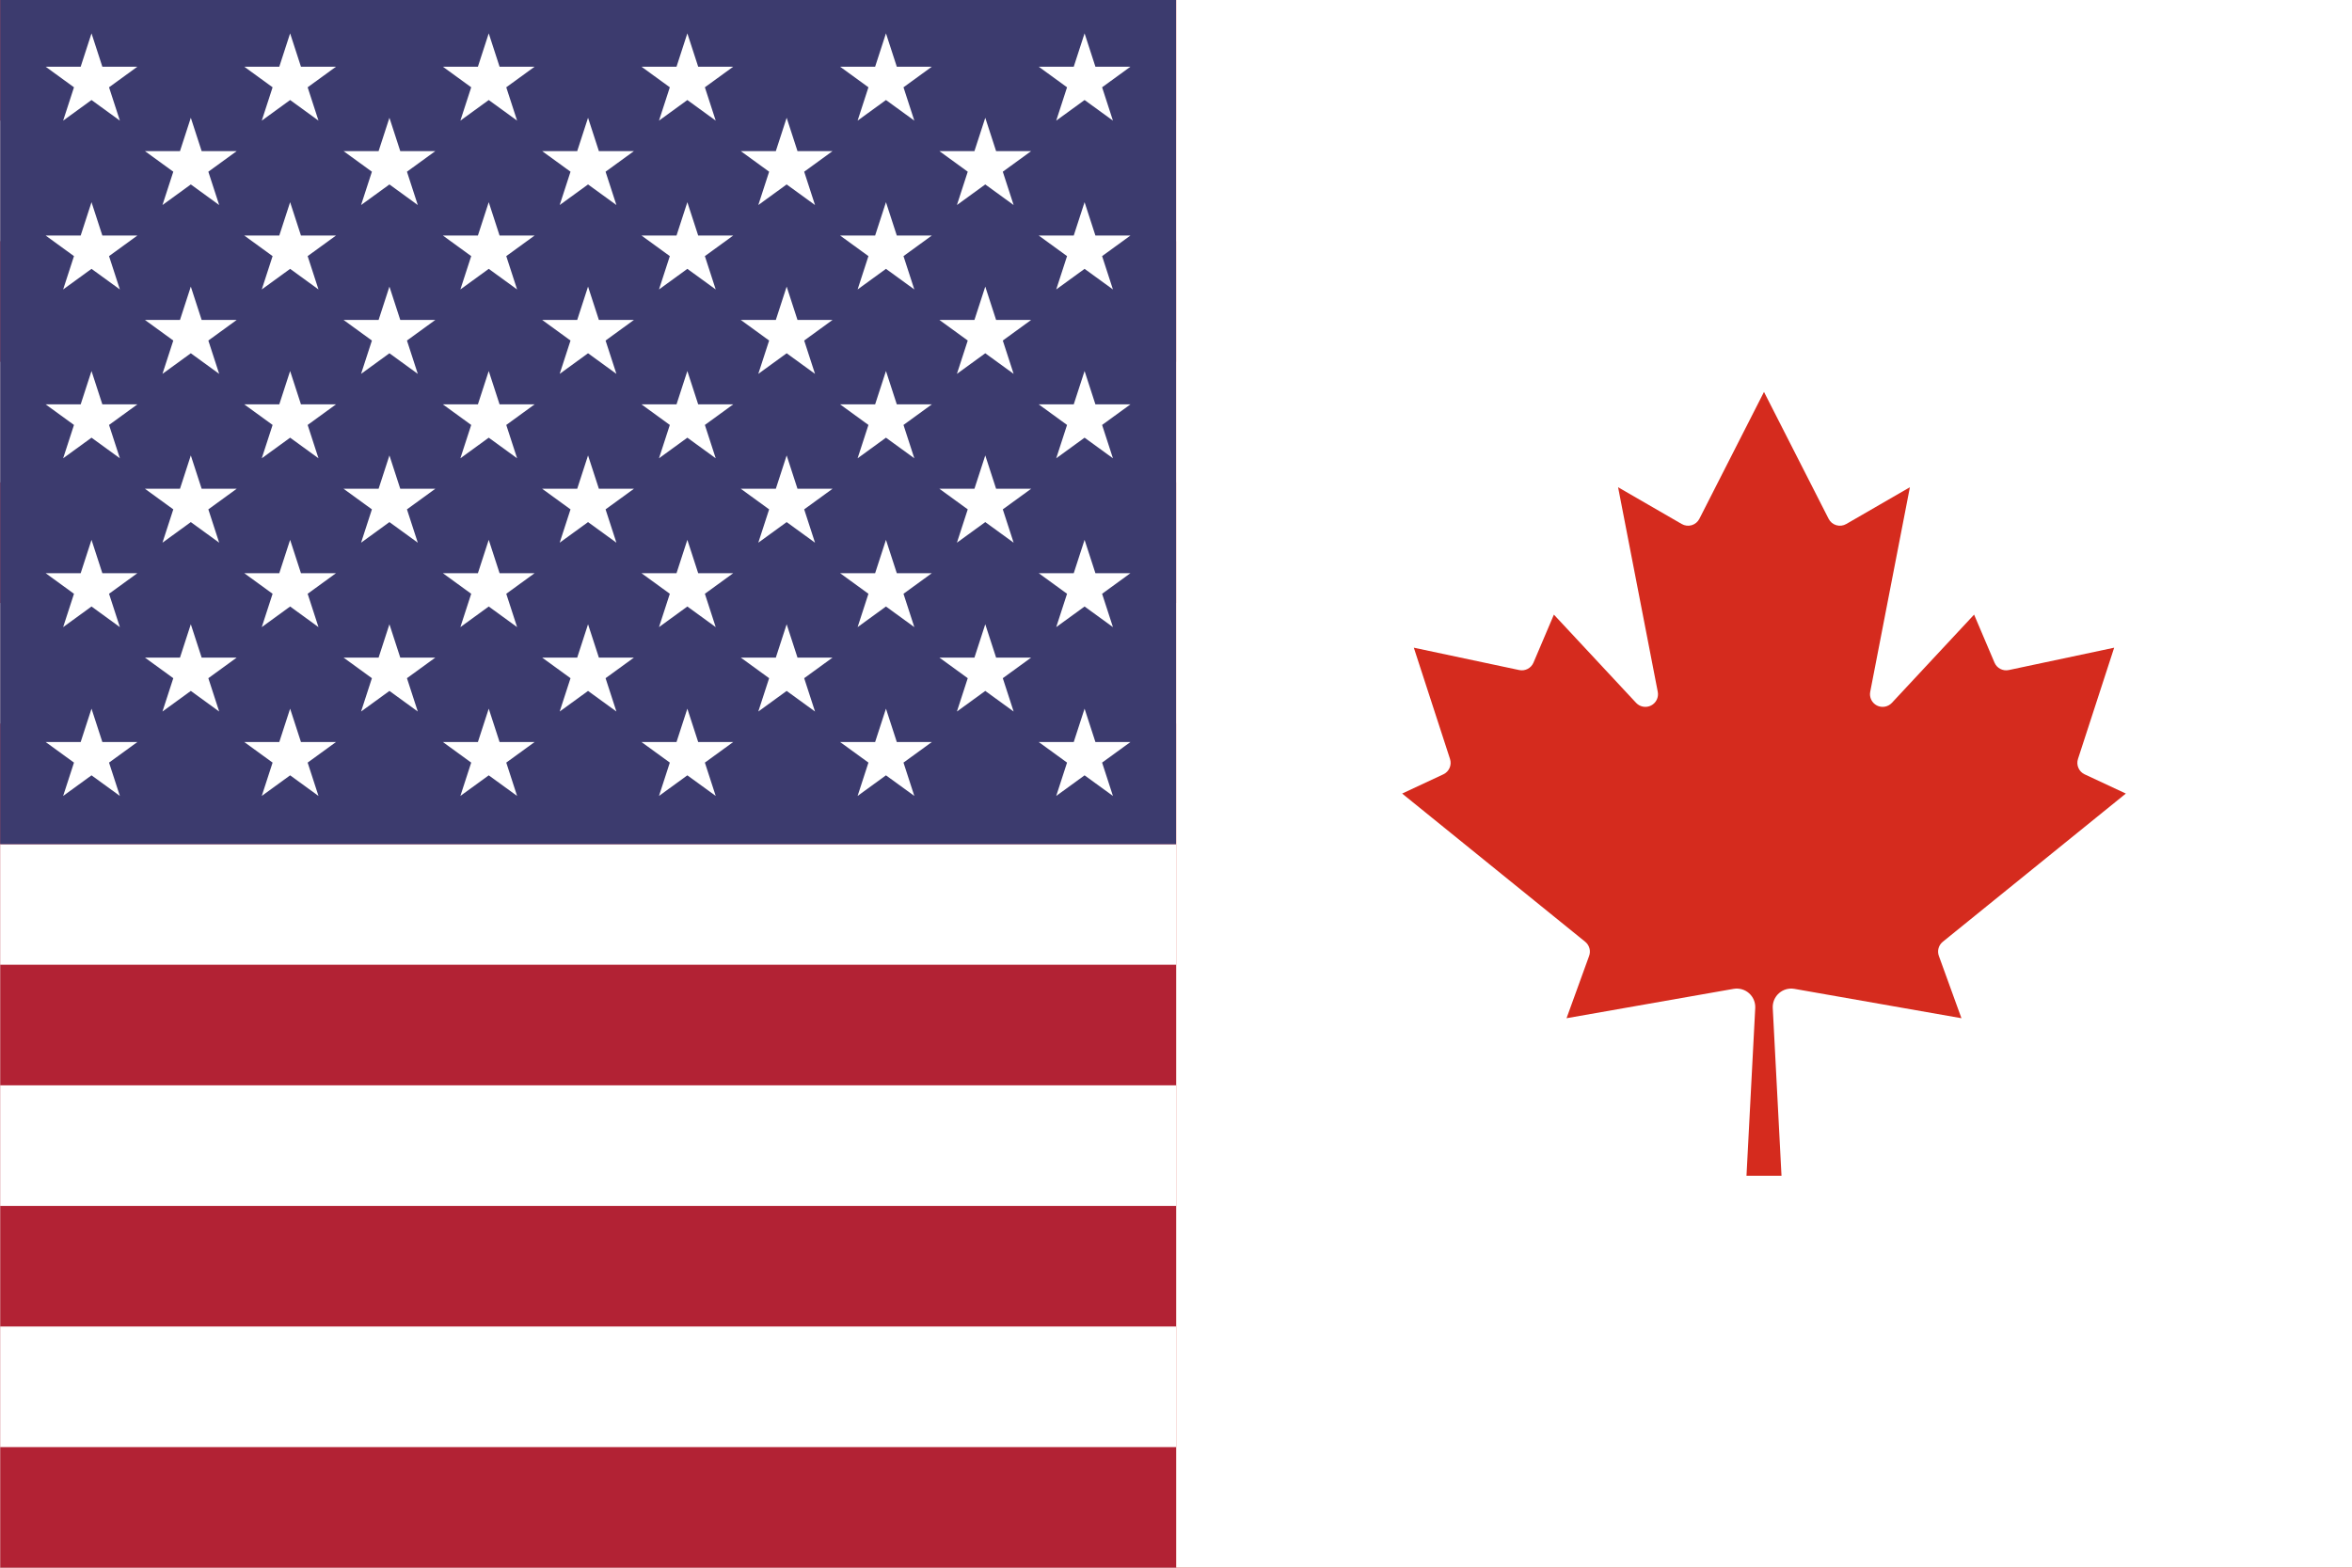 <?xml version="1.0" encoding="utf-8"?>
<svg width="900px" height="600px" viewBox="0 0 5850 3900" version="1.1" xmlns:xlink="http://www.w3.org/1999/xlink" xmlns="http://www.w3.org/2000/svg">
  <rect x="0" y="0" width="5850" height="3900" fill="#808080" stroke="none"/>
  <desc>Vertically split United States and Canada flag, made for identification of the NTSU-U/C region.</desc>
  <defs>
    <rect width="5850" height="3900" id="artboard_1" />
    <clipPath id="clip_1">
      <use xlink:href="#artboard_1" clip-rule="evenodd" />
    </clipPath>
  </defs>
  <g id="Flag-3:2" clip-path="url(#clip_1)">
    <use xlink:href="#artboard_1" stroke="none" fill="#FFFFFF" />
    <g id="flag-us-Copy" transform="translate(0.484 -3.0517578E-05)">
      <path d="M0 0L5850 0L5850 3900L0 3900L0 0Z" id="Rectangle" fill="#B22234" stroke="none" />
      <path d="M5850 1800L0 1800M0 2400L5850 2400M5850 3000L0 3000M0 0L5850 0M0 1200L5850 1200M5850 600L0 600" transform="translate(0 450)" id="Shape" fill="#000000" stroke="#FFFFFF" stroke-width="300" />
      <path d="M0 0L2925 0L2925 2100L0 2100L0 0Z" id="Rectangle" fill="#3C3B6E" stroke="none" />
      <g id="Group" transform="translate(113 83)">
        <g id="s18">
          <g id="s9">
            <g id="s5">
              <g id="s4">
                <g id="Group">
                  <path d="M114.127 0L184.661 217.082L0 82.918L228.254 82.918L43.593 217.082L114.127 0Z" id="s" fill="#FFFFFF" stroke="none" />
                  <path d="M114.127 0L184.661 217.082L0 82.918L228.254 82.918L43.593 217.082L114.127 0Z" transform="translate(0 420)" id="s" fill="#FFFFFF" stroke="none" />
                  <path d="M114.127 0L184.661 217.082L0 82.918L228.254 82.918L43.593 217.082L114.127 0Z" transform="translate(0 840)" id="s" fill="#FFFFFF" stroke="none" />
                  <path d="M114.127 0L184.661 217.082L0 82.918L228.254 82.918L43.593 217.082L114.127 0Z" transform="translate(0 1260)" id="s" fill="#FFFFFF" stroke="none" />
                  <path d="M114.127 0L184.661 217.082L0 82.918L228.254 82.918L43.593 217.082L114.127 0Z" transform="translate(0 1680)" id="s" fill="#FFFFFF" stroke="none" />
                  <path d="M114.127 0L184.661 217.082L0 82.918L228.254 82.918L43.593 217.082L114.127 0Z" transform="translate(247 210)" id="s" fill="#FFFFFF" stroke="none" />
                  <path d="M114.127 0L184.661 217.082L0 82.918L228.254 82.918L43.593 217.082L114.127 0Z" transform="translate(247 630)" id="s" fill="#FFFFFF" stroke="none" />
                  <path d="M114.127 0L184.661 217.082L0 82.918L228.254 82.918L43.593 217.082L114.127 0Z" transform="translate(247 1050)" id="s" fill="#FFFFFF" stroke="none" />
                  <path d="M114.127 0L184.661 217.082L0 82.918L228.254 82.918L43.593 217.082L114.127 0Z" transform="translate(247 1470)" id="s" fill="#FFFFFF" stroke="none" />
                  <path d="M114.127 0L184.661 217.082L0 82.918L228.254 82.918L43.593 217.082L114.127 0Z" transform="translate(494 0)" id="s" fill="#FFFFFF" stroke="none" />
                  <path d="M114.127 0L184.661 217.082L0 82.918L228.254 82.918L43.593 217.082L114.127 0Z" transform="translate(494 420)" id="s" fill="#FFFFFF" stroke="none" />
                  <path d="M114.127 0L184.661 217.082L0 82.918L228.254 82.918L43.593 217.082L114.127 0Z" transform="translate(494 840)" id="s" fill="#FFFFFF" stroke="none" />
                  <path d="M114.127 0L184.661 217.082L0 82.918L228.254 82.918L43.593 217.082L114.127 0Z" transform="translate(494 1260)" id="s" fill="#FFFFFF" stroke="none" />
                  <path d="M114.127 0L184.661 217.082L0 82.918L228.254 82.918L43.593 217.082L114.127 0Z" transform="translate(494 1680)" id="s" fill="#FFFFFF" stroke="none" />
                  <path d="M114.127 0L184.661 217.082L0 82.918L228.254 82.918L43.593 217.082L114.127 0Z" transform="translate(741 210)" id="s" fill="#FFFFFF" stroke="none" />
                  <path d="M114.127 0L184.661 217.082L0 82.918L228.254 82.918L43.593 217.082L114.127 0Z" transform="translate(741 630)" id="s" fill="#FFFFFF" stroke="none" />
                  <path d="M114.127 0L184.661 217.082L0 82.918L228.254 82.918L43.593 217.082L114.127 0Z" transform="translate(741 1050)" id="s" fill="#FFFFFF" stroke="none" />
                  <path d="M114.127 0L184.661 217.082L0 82.918L228.254 82.918L43.593 217.082L114.127 0Z" transform="translate(741 1470)" id="s" fill="#FFFFFF" stroke="none" />
                  <path d="M114.127 0L184.661 217.082L0 82.918L228.254 82.918L43.593 217.082L114.127 0Z" transform="translate(988 0)" id="s" fill="#FFFFFF" stroke="none" />
                  <path d="M114.127 0L184.661 217.082L0 82.918L228.254 82.918L43.593 217.082L114.127 0Z" transform="translate(988 420)" id="s" fill="#FFFFFF" stroke="none" />
                  <path d="M114.127 0L184.661 217.082L0 82.918L228.254 82.918L43.593 217.082L114.127 0Z" transform="translate(988 840)" id="s" fill="#FFFFFF" stroke="none" />
                  <path d="M114.127 0L184.661 217.082L0 82.918L228.254 82.918L43.593 217.082L114.127 0Z" transform="translate(988 1260)" id="s" fill="#FFFFFF" stroke="none" />
                  <path d="M114.127 0L184.661 217.082L0 82.918L228.254 82.918L43.593 217.082L114.127 0Z" transform="translate(988 1680)" id="s" fill="#FFFFFF" stroke="none" />
                  <path d="M114.127 0L184.661 217.082L0 82.918L228.254 82.918L43.593 217.082L114.127 0Z" transform="translate(1235 210)" id="s" fill="#FFFFFF" stroke="none" />
                  <path d="M114.127 0L184.661 217.082L0 82.918L228.254 82.918L43.593 217.082L114.127 0Z" transform="translate(1235 630)" id="s" fill="#FFFFFF" stroke="none" />
                  <path d="M114.127 0L184.661 217.082L0 82.918L228.254 82.918L43.593 217.082L114.127 0Z" transform="translate(1235 1050)" id="s" fill="#FFFFFF" stroke="none" />
                  <path d="M114.127 0L184.661 217.082L0 82.918L228.254 82.918L43.593 217.082L114.127 0Z" transform="translate(1235 1470)" id="s" fill="#FFFFFF" stroke="none" />
                  <g id="s5" transform="translate(1482 0)">
                    <g id="s4">
                      <path d="M114.127 0L184.661 217.082L0 82.918L228.254 82.918L43.593 217.082L114.127 0Z" id="s" fill="#FFFFFF" stroke="none" />
                      <path d="M114.127 0L184.661 217.082L0 82.918L228.254 82.918L43.593 217.082L114.127 0Z" transform="translate(0 420)" id="s" fill="#FFFFFF" stroke="none" />
                      <path d="M114.127 0L184.661 217.082L0 82.918L228.254 82.918L43.593 217.082L114.127 0Z" transform="translate(0 840)" id="s" fill="#FFFFFF" stroke="none" />
                      <path d="M114.127 0L184.661 217.082L0 82.918L228.254 82.918L43.593 217.082L114.127 0Z" transform="translate(0 1260)" id="s" fill="#FFFFFF" stroke="none" />
                    </g>
                    <path d="M114.127 0L184.661 217.082L0 82.918L228.254 82.918L43.593 217.082L114.127 0Z" transform="translate(0 1680)" id="s" fill="#FFFFFF" stroke="none" />
                  </g>
                  <g id="s4" transform="translate(1729.001 210)">
                    <path d="M114.127 0L184.661 217.082L0 82.918L228.254 82.918L43.593 217.082L114.127 0Z" id="s" fill="#FFFFFF" stroke="none" />
                    <path d="M114.127 0L184.661 217.082L0 82.918L228.254 82.918L43.593 217.082L114.127 0Z" transform="translate(0 420)" id="s" fill="#FFFFFF" stroke="none" />
                    <path d="M114.127 0L184.661 217.082L0 82.918L228.254 82.918L43.593 217.082L114.127 0Z" transform="translate(0 840)" id="s" fill="#FFFFFF" stroke="none" />
                    <path d="M114.127 0L184.661 217.082L0 82.918L228.254 82.918L43.593 217.082L114.127 0Z" transform="translate(0 1260)" id="s" fill="#FFFFFF" stroke="none" />
                  </g>
                  <g id="s9" transform="translate(1976.001 0)">
                    <g id="s5">
                      <g id="s4">
                        <path d="M114.127 0L184.661 217.082L0 82.918L228.254 82.918L43.593 217.082L114.127 0Z" id="s" fill="#FFFFFF" stroke="none" />
                        <path d="M114.127 0L184.661 217.082L0 82.918L228.254 82.918L43.593 217.082L114.127 0Z" transform="translate(0 420)" id="s" fill="#FFFFFF" stroke="none" />
                        <path d="M114.127 0L184.661 217.082L0 82.918L228.254 82.918L43.593 217.082L114.127 0Z" transform="translate(0 840)" id="s" fill="#FFFFFF" stroke="none" />
                        <path d="M114.127 0L184.661 217.082L0 82.918L228.254 82.918L43.593 217.082L114.127 0Z" transform="translate(0 1260)" id="s" fill="#FFFFFF" stroke="none" />
                      </g>
                      <path d="M114.127 0L184.661 217.082L0 82.918L228.254 82.918L43.593 217.082L114.127 0Z" transform="translate(0 1680)" id="s" fill="#FFFFFF" stroke="none" />
                    </g>
                    <g id="s4" transform="translate(247 210)">
                      <path d="M114.127 0L184.661 217.082L0 82.918L228.254 82.918L43.593 217.082L114.127 0Z" id="s" fill="#FFFFFF" stroke="none" />
                      <path d="M114.127 0L184.661 217.082L0 82.918L228.254 82.918L43.593 217.082L114.127 0Z" transform="translate(0 420)" id="s" fill="#FFFFFF" stroke="none" />
                      <path d="M114.127 0L184.661 217.082L0 82.918L228.254 82.918L43.593 217.082L114.127 0Z" transform="translate(0 840)" id="s" fill="#FFFFFF" stroke="none" />
                      <path d="M114.127 0L184.661 217.082L0 82.918L228.254 82.918L43.593 217.082L114.127 0Z" transform="translate(0 1260)" id="s" fill="#FFFFFF" stroke="none" />
                    </g>
                  </g>
                  <g id="s5" transform="translate(2470 0)">
                    <g id="s4">
                      <path d="M114.127 0L184.661 217.082L0 82.918L228.254 82.918L43.593 217.082L114.127 0Z" id="s" fill="#FFFFFF" stroke="none" />
                      <path d="M114.127 0L184.661 217.082L0 82.918L228.254 82.918L43.593 217.082L114.127 0Z" transform="translate(0 420)" id="s" fill="#FFFFFF" stroke="none" />
                      <path d="M114.127 0L184.661 217.082L0 82.918L228.254 82.918L43.593 217.082L114.127 0Z" transform="translate(0 840)" id="s" fill="#FFFFFF" stroke="none" />
                      <path d="M114.127 0L184.661 217.082L0 82.918L228.254 82.918L43.593 217.082L114.127 0Z" transform="translate(0 1260)" id="s" fill="#FFFFFF" stroke="none" />
                    </g>
                    <path d="M114.127 0L184.661 217.082L0 82.918L228.254 82.918L43.593 217.082L114.127 0Z" transform="translate(0 1680)" id="s" fill="#FFFFFF" stroke="none" />
                  </g>
                </g>
              </g>
            </g>
            <g id="s4" transform="translate(266.747 216.918)" />
          </g>
          <g id="s9" transform="translate(513.747 6.918)">
            <g id="s5">
              <g id="s4" />
            </g>
            <g id="s4" transform="translate(247 210)" />
          </g>
        </g>
        <g id="s18" transform="translate(1007.747 6.918)">
          <g id="s9">
            <g id="s5">
              <g id="s4" />
            </g>
            <g id="s4" transform="translate(247 210)" />
          </g>
          <g id="s9" transform="translate(494 0)" />
        </g>
      </g>
    </g>
    <g id="Group-Copy" transform="translate(2925.484 -3.0517578E-05)">
      <path d="M0 0L2925 0L2925 3900L0 3900L0 0Z" transform="translate(0.25 0)" id="Rectangle" fill="#D52B1E" stroke="none" />
      <path d="M2925 0L0 0L0 3900L2925 3900L2925 0ZM1483.77 2507.42L1505.55 2925L1418.45 2925L1440.23 2507.42C1440.87 2493.51 1435.17 2480.06 1424.73 2470.84C1414.29 2461.63 1400.24 2457.64 1386.52 2460L970.871 2533.06L1027 2378.23C1031.67 2365.59 1027.78 2351.39 1017.32 2342.9L562 1974.19L664.581 1926.29C678.915 1919.52 685.967 1903.13 681.032 1888.06L591.032 1611.29L853.29 1666.94C867.939 1669.99 882.712 1662.3 888.613 1648.55L939.42 1529.03L1144.1 1748.71C1153.71 1758.85 1168.86 1761.43 1181.29 1755.05C1193.72 1748.67 1200.45 1734.85 1197.81 1721.13L1099.1 1212.1L1257.32 1303.55C1264.83 1307.95 1273.83 1309.04 1282.17 1306.57C1290.52 1304.09 1297.46 1298.27 1301.36 1290.48L1462 975L1622.65 1290.48C1626.54 1298.27 1633.48 1304.09 1641.83 1306.57C1650.17 1309.04 1659.17 1307.95 1666.68 1303.55L1824.9 1212.1L1726.19 1721.13C1723.55 1734.85 1730.28 1748.67 1742.71 1755.05C1755.14 1761.43 1770.29 1758.85 1779.9 1748.71L1984.58 1529.03L2035.39 1648.55C2041.29 1662.3 2056.06 1669.99 2070.71 1666.94L2332.97 1611.29L2242.97 1888.06C2238.03 1903.13 2245.09 1919.52 2259.42 1926.29L2362 1974.19L1906.68 2342.9C1896.22 2351.39 1892.33 2365.59 1897 2378.23L1953.13 2533.06L1537.48 2460C1523.76 2457.64 1509.71 2461.63 1499.27 2470.84C1488.83 2480.06 1483.13 2493.51 1483.77 2507.42Z" id="Shape" fill="#FFFFFF" fill-rule="evenodd" stroke="none" />
    </g>
  </g>
</svg>